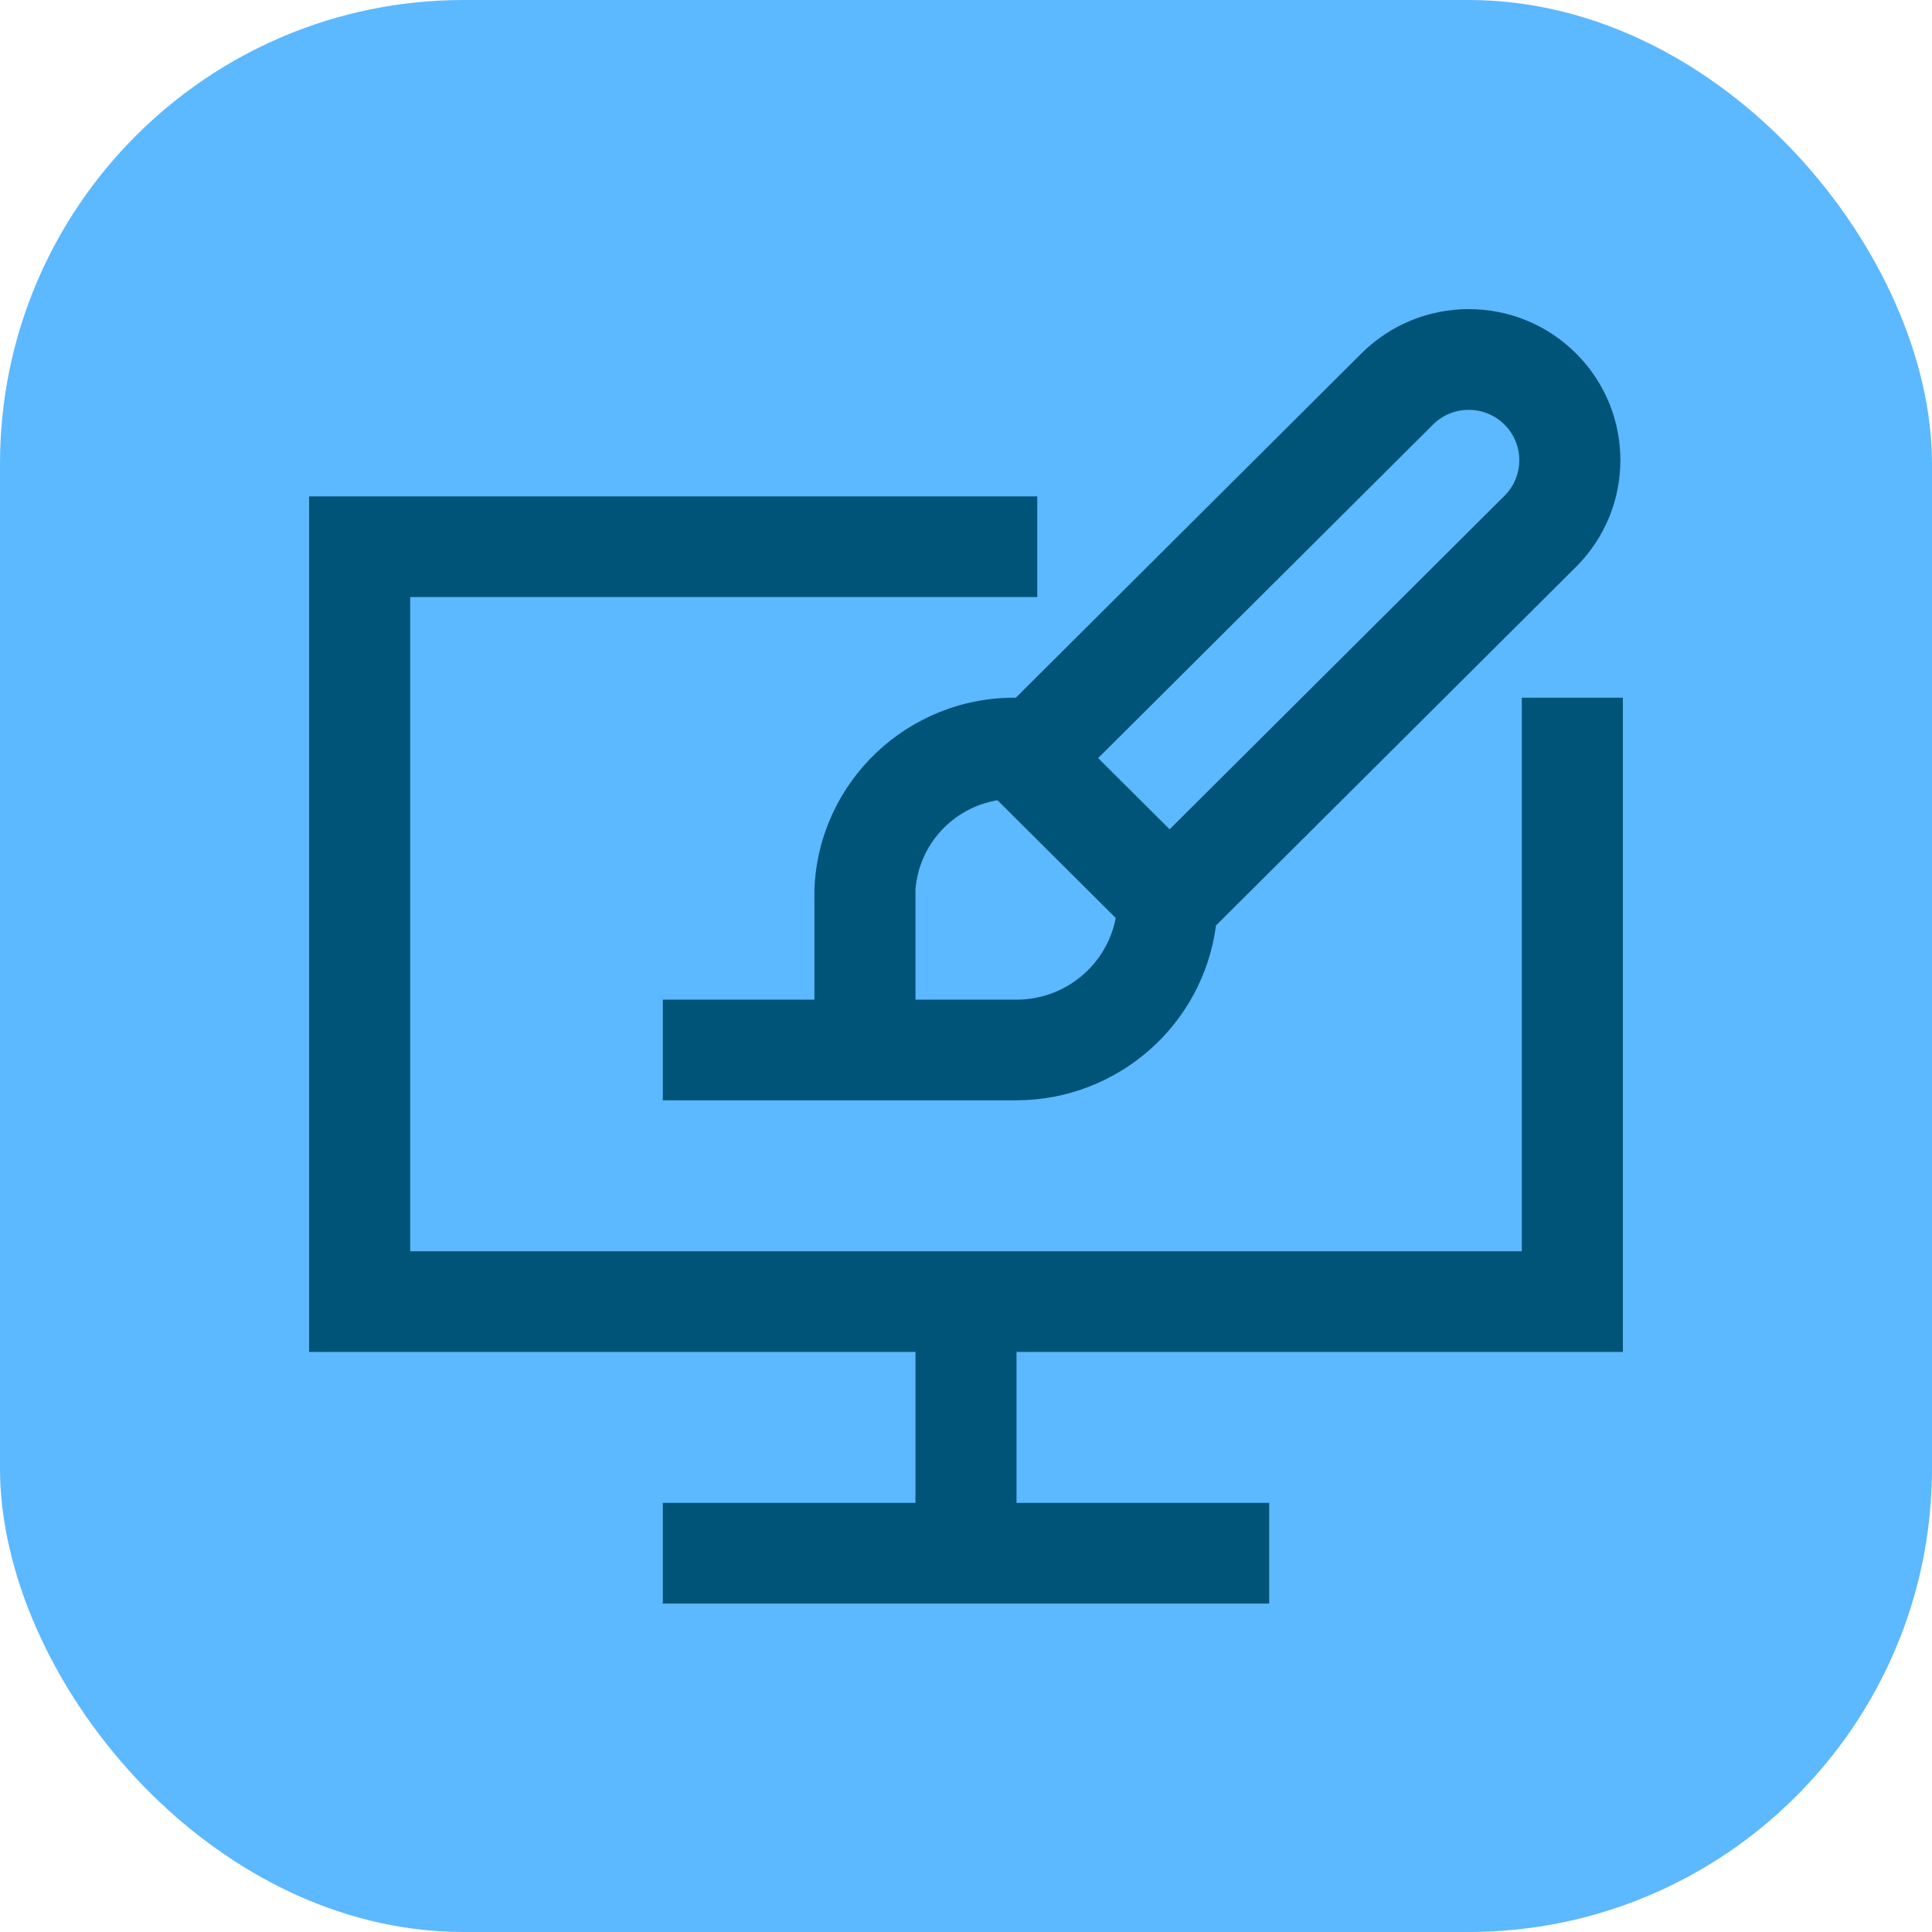 <svg width="100" height="100" viewBox="0 0 100 100" fill="none" xmlns="http://www.w3.org/2000/svg">
<rect width="100" height="100" rx="24" fill="#5CB8FF"/>
<g clip-path="url(#clip0_1_10)">
<g clip-path="url(#clip1_1_10)">
<path d="M84 69.976V36.113H78.769V64.766H21.231V30.903H53.688V25.693H16V69.976H47.385V77.79H34.308V83H65.692V77.79H52.615V69.976H84Z" fill="#005477"/>
<path d="M42.154 46.028V51.742H34.308V56.952H52.615C57.846 56.936 62.259 53.068 62.94 47.901L81.575 29.341C84.638 26.286 84.635 21.34 81.571 18.289C78.505 15.235 73.539 15.239 70.472 18.289L52.58 36.113C46.986 36.071 42.37 40.46 42.154 46.028ZM52.615 51.742H47.385V46.028C47.574 43.703 49.323 41.805 51.631 41.421L57.751 47.516C57.277 49.971 55.123 51.742 52.615 51.742ZM74.173 21.975C75.193 20.959 76.85 20.959 77.87 21.975C78.894 22.991 78.894 24.642 77.874 25.661L60.54 42.925L56.839 39.239L74.173 21.975Z" fill="#005477"/>
</g>
</g>
<defs>
<clipPath id="clip0_1_10">
<rect width="68" height="67" fill="white" transform="translate(16 16)"/>
</clipPath>
<clipPath id="clip1_1_10">
<rect width="68" height="67" fill="white" transform="translate(16 16)"/>
</clipPath>
</defs>
</svg>
